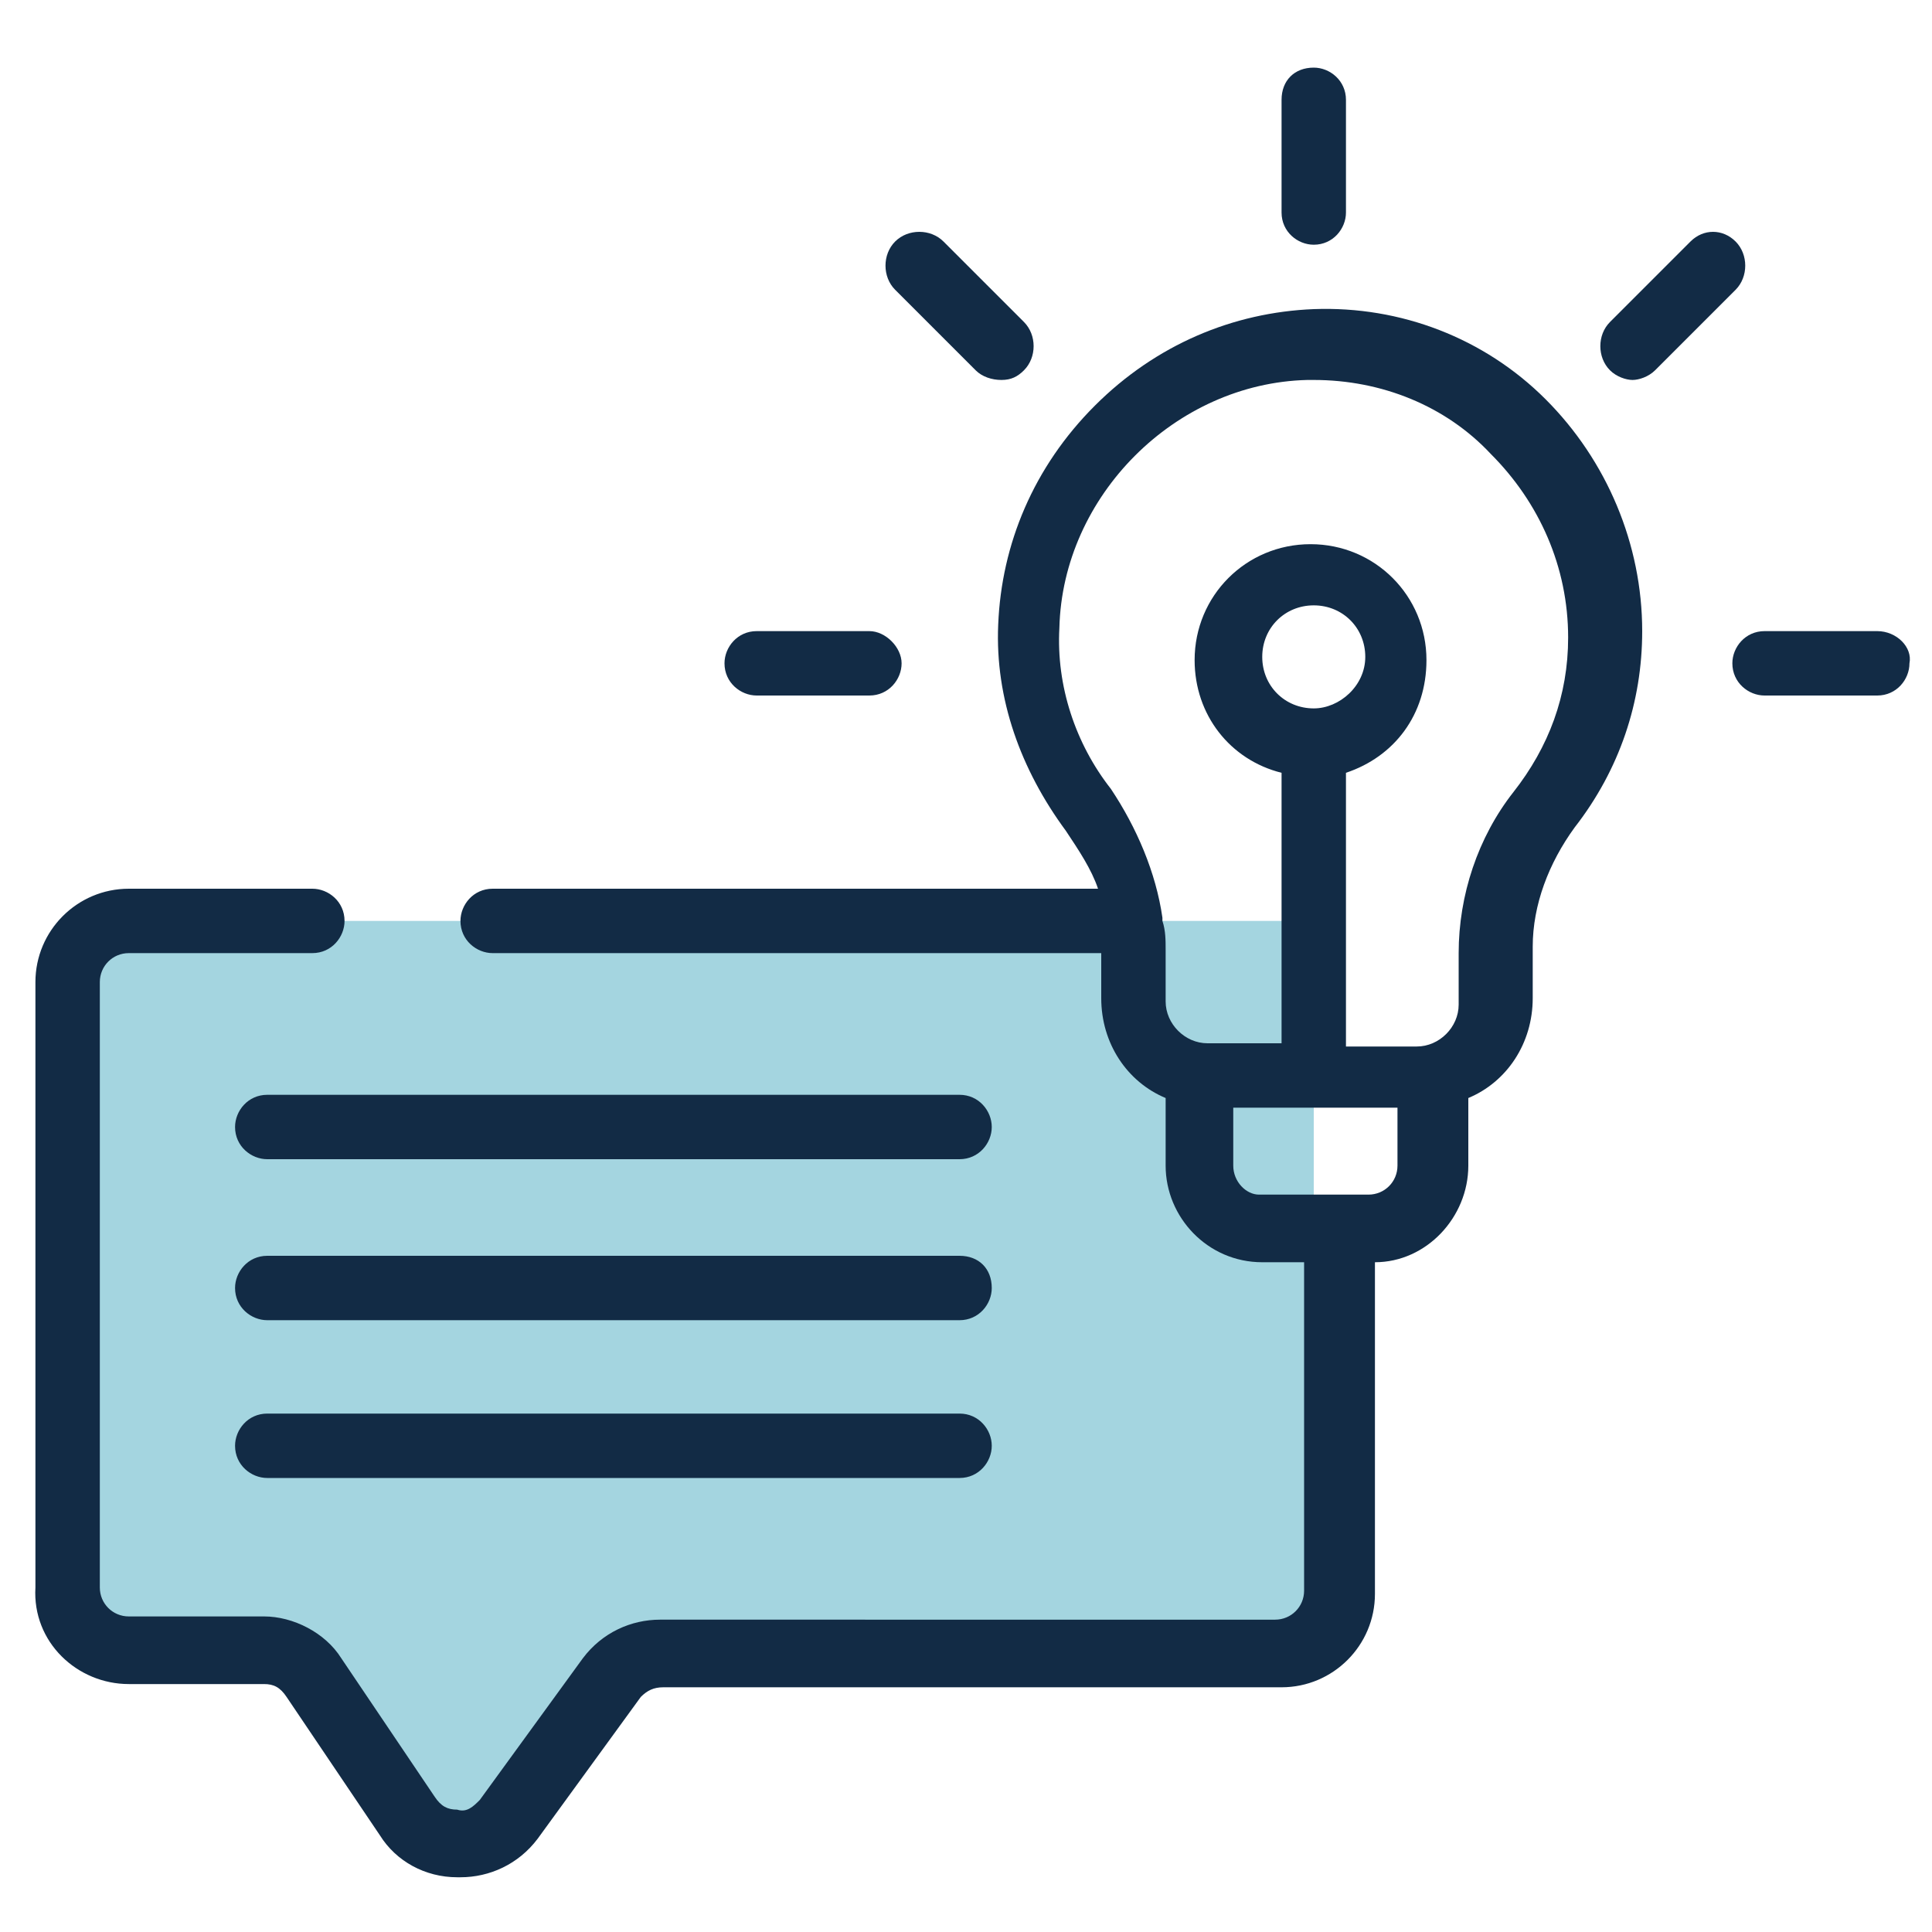<?xml version="1.0" encoding="utf-8"?>
<!-- Generator: Adobe Illustrator 25.3.1, SVG Export Plug-In . SVG Version: 6.00 Build 0)  -->
<svg version="1.1" xmlns="http://www.w3.org/2000/svg" xmlns:xlink="http://www.w3.org/1999/xlink" x="0px" y="0px"
	 viewBox="0 0 60 60" style="enable-background:new 0 0 60 60;" xml:space="preserve">
<style type="text/css">
	.st0{display:none;}
	.st1{display:inline;fill:#FFC100;}
	.st2{fill:#A4D5E0;}
	.st3{fill:#122B45;}
</style>
<g id="Layer_2" class="st0">
	<path class="st1" d="M40.8,33.5h-4.3c0,0-1-2.6-1.4-5s-3.1-6.8-3.6-8.9c-0.5-2.1,4.7-7.8,4.7-7.8s4.2-2.1,6.2-1.2
		c2,0.9,6.9,3.8,7.3,6.1s-0.6,7.6-2.3,9.1s-0.8,5.2-1,6.6C46.1,33.8,40.8,33.5,40.8,33.5z"/>
</g>
<g id="Layer_3">
	<rect x="1.8" y="28.6" class="st2" width="39" height="22.2"/>
	<polygon class="st2" points="6.3,49.5 14.4,57.3 21.3,49 	"/>
</g>
<g id="Layer_1">
	<g id="NewGroup0-1">
		<g>
			<path class="st3" d="M39.8,3.1v3.5c0,0.6,0.5,1,1,1c0.6,0,1-0.5,1-1V3.1c0-0.6-0.5-1-1-1C40.2,2.1,39.8,2.5,39.8,3.1L39.8,3.1z"
				/>
			<path class="st3" d="M52.5,7.5L50,10c-0.4,0.4-0.4,1.1,0,1.5c0.2,0.2,0.5,0.3,0.7,0.3s0.5-0.1,0.7-0.3L53.9,9
				c0.4-0.4,0.4-1.1,0-1.5C53.5,7.1,52.9,7.1,52.5,7.5L52.5,7.5z"/>
			<path class="st3" d="M58.3,19.6h-3.5c-0.6,0-1,0.5-1,1c0,0.6,0.5,1,1,1h3.5c0.6,0,1-0.5,1-1C59.4,20.1,58.9,19.6,58.3,19.6
				L58.3,19.6z"/>
			<path class="st3" d="M31.1,11.8c0.3,0,0.5-0.1,0.7-0.3c0.4-0.4,0.4-1.1,0-1.5l-2.5-2.5c-0.4-0.4-1.1-0.4-1.5,0
				c-0.4,0.4-0.4,1.1,0,1.5l2.5,2.5C30.5,11.7,30.8,11.8,31.1,11.8L31.1,11.8z"/>
			<path class="st3" d="M27,19.6h-3.5c-0.6,0-1,0.5-1,1c0,0.6,0.5,1,1,1H27c0.6,0,1-0.5,1-1C28,20.1,27.5,19.6,27,19.6L27,19.6z"/>
			<path class="st3" d="M38.3,36.2v-1.8h5.1v1.8c0,0.5-0.4,0.9-0.9,0.9h-1c0,0,0,0,0,0c0,0,0,0,0,0h-2.4
				C38.7,37.1,38.3,36.7,38.3,36.2L38.3,36.2z M40.8,22c-0.9,0-1.6-0.7-1.6-1.6s0.7-1.6,1.6-1.6s1.6,0.7,1.6,1.6S41.6,22,40.8,22
				L40.8,22z M32.9,19.5c0.1-4.1,3.6-7.6,7.7-7.7c0.1,0,0.1,0,0.2,0c2.1,0,4.1,0.8,5.5,2.3c1.5,1.5,2.4,3.5,2.4,5.7
				c0,1.8-0.6,3.4-1.7,4.8c-1.1,1.4-1.7,3.2-1.7,5v1.6c0,0.7-0.6,1.3-1.3,1.3h-2.2v-8.5c1.5-0.5,2.5-1.8,2.5-3.5
				c0-2-1.6-3.6-3.6-3.6c-2,0-3.6,1.6-3.6,3.6c0,1.7,1.1,3.1,2.7,3.5v8.4h-2.3c-0.7,0-1.3-0.6-1.3-1.3v-1.6c0-0.3,0-0.6-0.1-0.9
				c0,0,0,0,0-0.1c-0.2-1.4-0.8-2.8-1.6-4C33.4,23.1,32.8,21.3,32.9,19.5L32.9,19.5z M4,52.3h4.2c0.3,0,0.5,0.1,0.7,0.4l2.9,4.3
				c0.5,0.8,1.4,1.3,2.4,1.3c0,0,0,0,0.1,0c0.9,0,1.8-0.4,2.4-1.2l3.2-4.4c0.2-0.2,0.4-0.3,0.7-0.3h19.2c1.6,0,2.9-1.3,2.9-2.9V39.2
				c1.6,0,2.9-1.4,2.9-3v-2.1c1.2-0.5,2-1.7,2-3.1v-1.6c0-1.3,0.5-2.6,1.3-3.7c1.4-1.8,2.1-3.9,2.1-6.1c0-2.7-1.1-5.3-3-7.2
				c-1.9-1.9-4.5-2.9-7.2-2.8c-2.5,0.1-4.9,1.1-6.8,3c-1.9,1.9-2.9,4.3-3,6.8c-0.1,2.3,0.7,4.5,2.1,6.4c0.4,0.6,0.8,1.2,1,1.8H15.3
				c-0.6,0-1,0.5-1,1c0,0.6,0.5,1,1,1h18.9v1.4c0,1.4,0.8,2.6,2,3.1v2.1c0,1.6,1.3,3,3,3h1.3v10.2c0,0.5-0.4,0.9-0.9,0.9H20.5
				c-0.9,0-1.8,0.4-2.4,1.2l-3.2,4.4c-0.2,0.2-0.4,0.4-0.7,0.3c-0.3,0-0.5-0.1-0.7-0.4l-2.9-4.3c-0.5-0.8-1.5-1.3-2.4-1.3H4
				c-0.5,0-0.9-0.4-0.9-0.9V30.5c0-0.5,0.4-0.9,0.9-0.9h5.7c0.6,0,1-0.5,1-1c0-0.6-0.5-1-1-1H4c-1.6,0-2.9,1.3-2.9,2.9v18.8
				C1,51,2.4,52.3,4,52.3L4,52.3z"/>
			<path class="st3" d="M29.8,34H8.3c-0.6,0-1,0.5-1,1c0,0.6,0.5,1,1,1h21.5c0.6,0,1-0.5,1-1C30.8,34.5,30.4,34,29.8,34L29.8,34z"/>
			<path class="st3" d="M29.8,39H8.3c-0.6,0-1,0.5-1,1c0,0.6,0.5,1,1,1h21.5c0.6,0,1-0.5,1-1C30.8,39.4,30.4,39,29.8,39L29.8,39z"/>
			<path class="st3" d="M29.8,43.9H8.3c-0.6,0-1,0.5-1,1c0,0.6,0.5,1,1,1h21.5c0.6,0,1-0.5,1-1C30.8,44.4,30.4,43.9,29.8,43.9
				L29.8,43.9z"/>
		</g>
	</g>
</g>
</svg>
